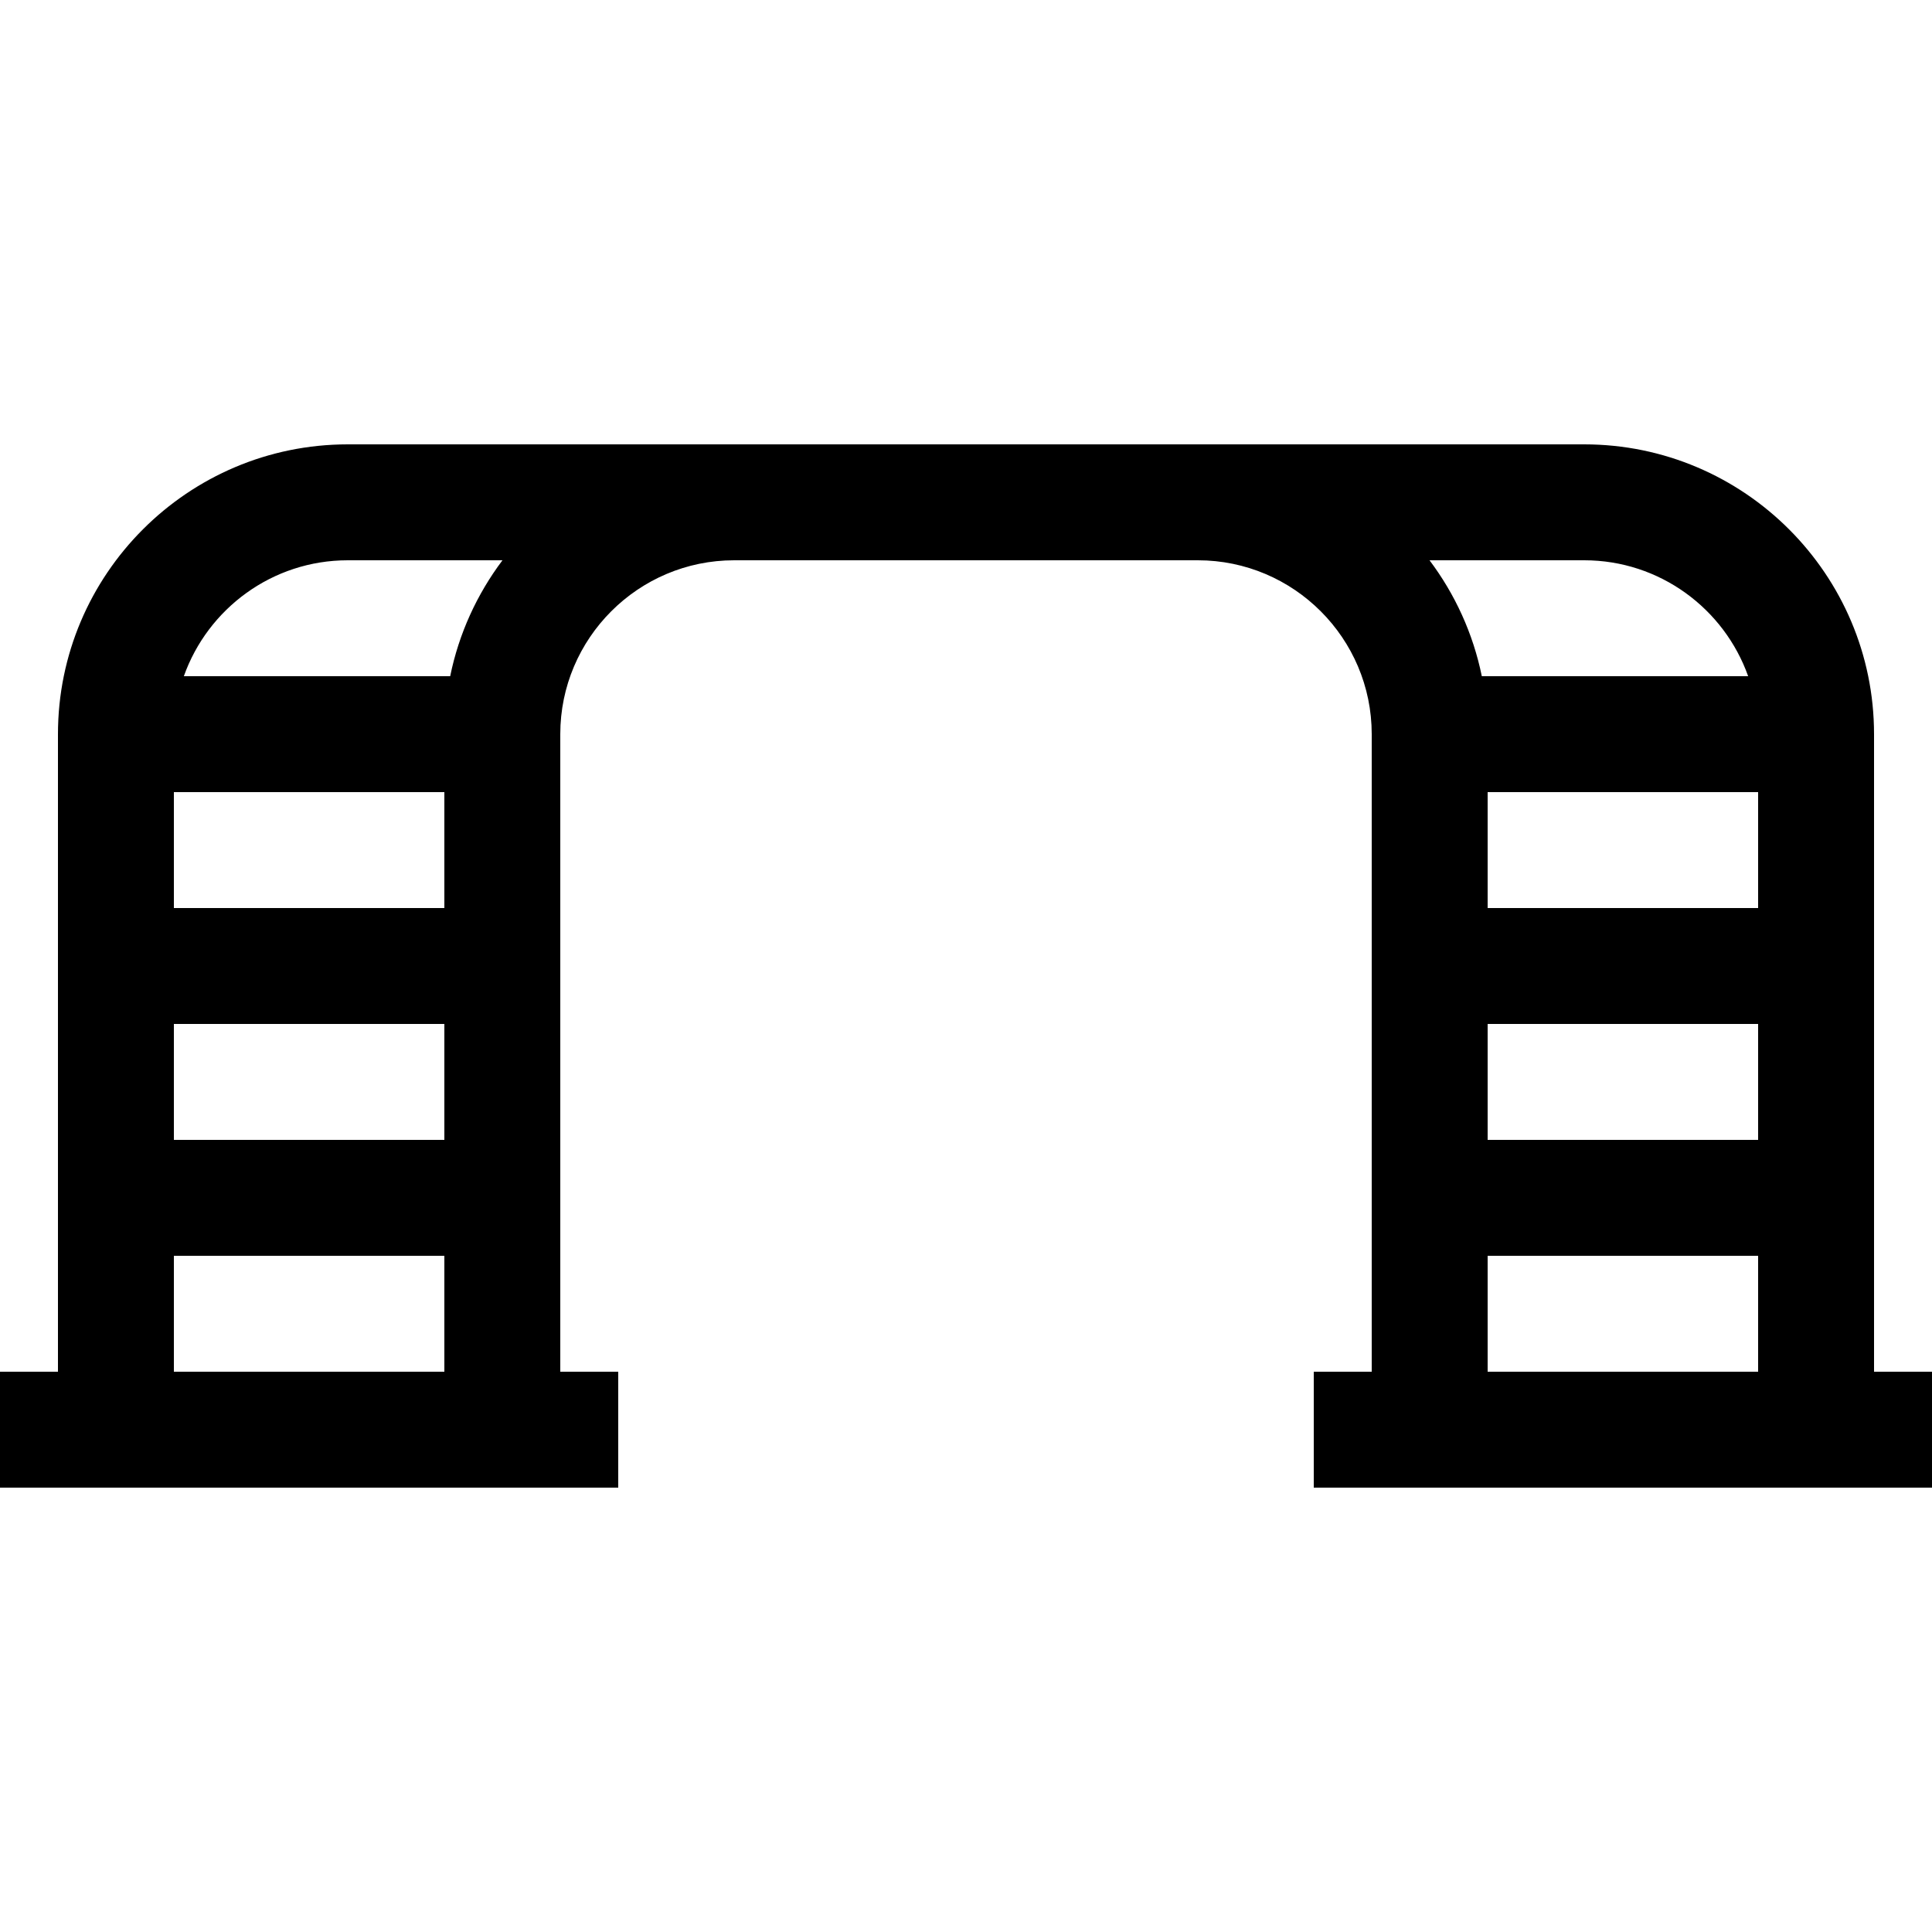 <?xml version="1.0" encoding="iso-8859-1"?>
<!-- Generator: Adobe Illustrator 19.0.0, SVG Export Plug-In . SVG Version: 6.00 Build 0)  -->
<svg version="1.1" id="Layer_1" xmlns="http://www.w3.org/2000/svg" xmlns:xlink="http://www.w3.org/1999/xlink" x="0px" y="0px"
	 viewBox="0 0 512 512" style="enable-background:new 0 0 512 512;" xml:space="preserve">
<g>
	<g>
		<path d="M496.64,363.52V194.56c0-42.348-34.452-76.8-76.8-76.8h-102.4H194.56H92.16c-42.348,0-76.8,34.452-76.8,76.8v168.96H0
			v30.72h163.84v-30.72h-15.36V194.56c0-25.409,20.672-46.08,46.08-46.08h122.88c25.409,0,46.08,20.672,46.08,46.08v168.96h-15.36
			v30.72H512v-30.72H496.64z M117.76,363.52H46.08V332.8h71.68V363.52z M117.76,302.08H46.08v-30.72h71.68V302.08z M117.76,240.64
			H46.08v-30.72h71.68V240.64z M119.305,179.2H48.722c6.341-17.878,23.414-30.72,43.438-30.72h41.002
			C126.439,157.415,121.617,167.855,119.305,179.2z M378.839,148.48h41.001c20.024,0,37.097,12.842,43.438,30.72h-70.583
			C390.383,167.855,385.561,157.415,378.839,148.48z M465.92,363.52h-71.68V332.8h71.68V363.52z M465.92,302.08h-71.68v-30.72h71.68
			V302.08z M465.92,240.64h-71.68v-30.72h71.68V240.64z"/>
	</g>
</g>
<g>
</g>
<g>
</g>
<g>
</g>
<g>
</g>
<g>
</g>
<g>
</g>
<g>
</g>
<g>
</g>
<g>
</g>
<g>
</g>
<g>
</g>
<g>
</g>
<g>
</g>
<g>
</g>
<g>
</g>
</svg>
